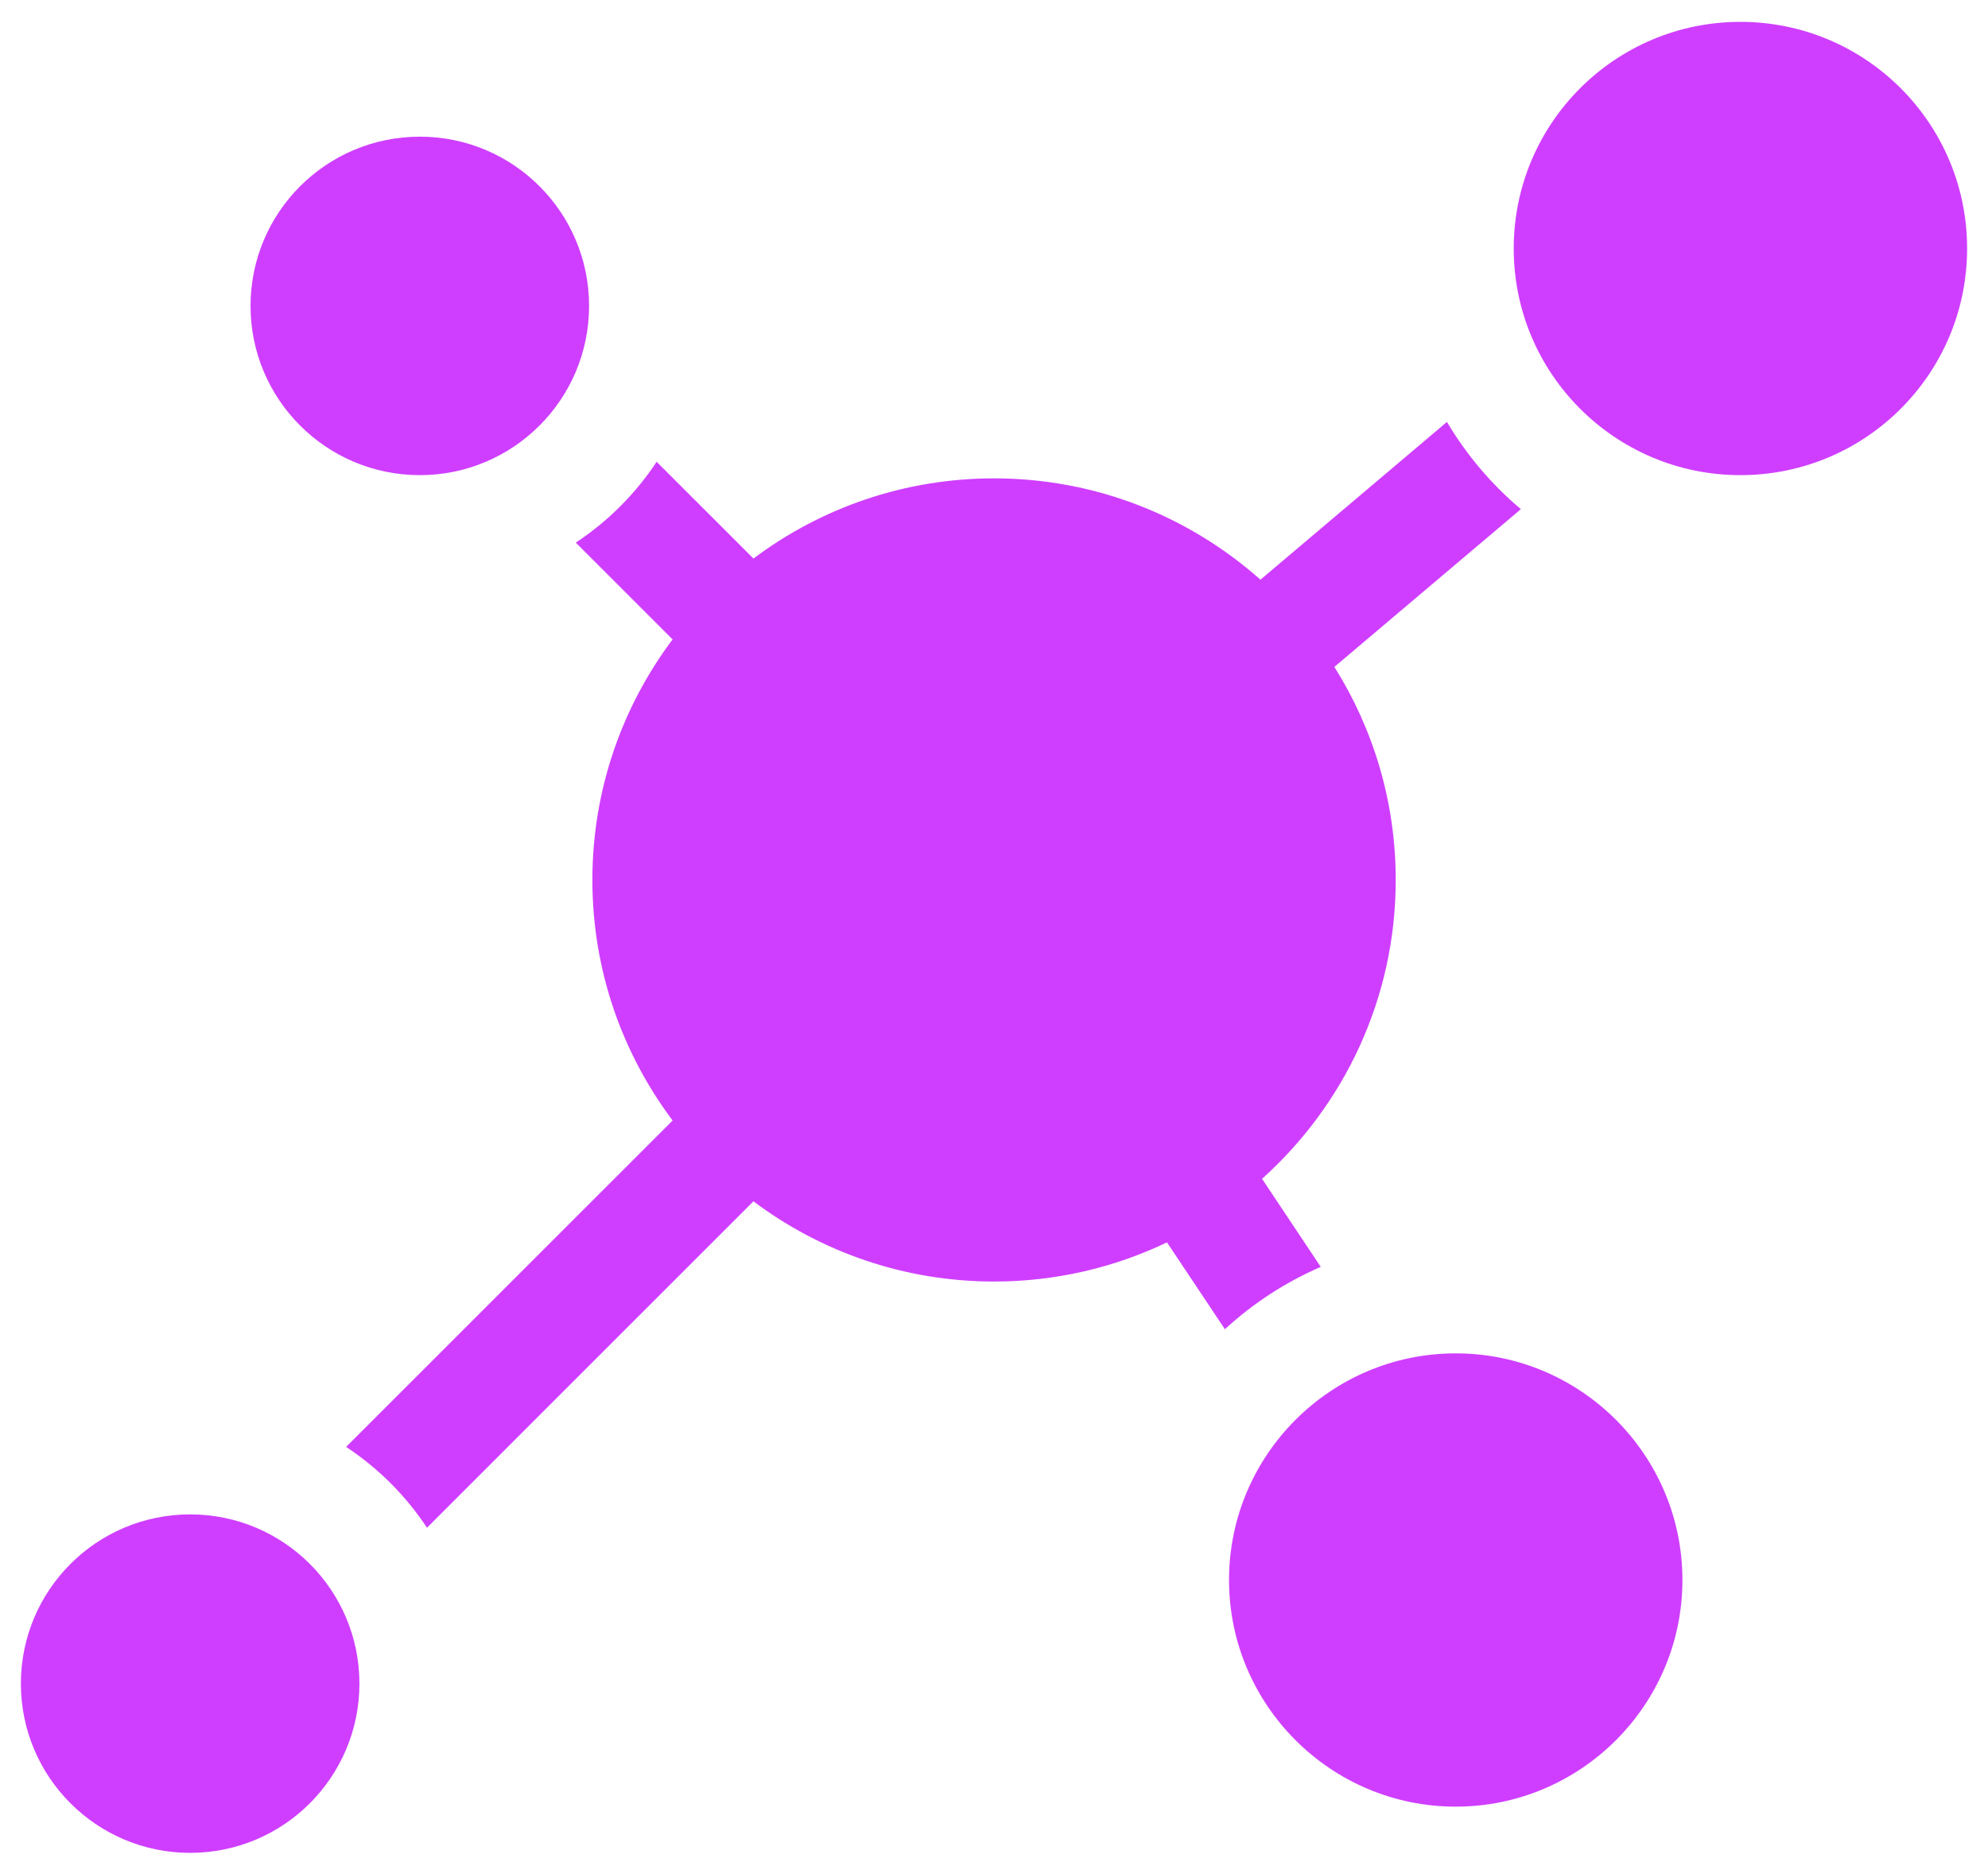 <svg width="79" height="74" viewBox="0 0 79 74" fill="none" xmlns="http://www.w3.org/2000/svg">
<path d="M57.499 16.77L50.089 23.04C47.269 20.536 43.56 19.013 39.502 19.013C35.919 19.013 32.608 20.199 29.941 22.2L26.094 18.354C25.251 19.63 24.158 20.723 22.881 21.567L26.728 25.414C24.727 28.08 23.54 31.392 23.54 34.974C23.54 38.557 24.727 41.868 26.728 44.535L13.754 57.508C15.031 58.352 16.124 59.445 16.968 60.722L29.941 47.748C32.608 49.749 35.919 50.936 39.502 50.936C41.961 50.936 44.292 50.377 46.374 49.379L48.676 52.832C49.798 51.798 51.086 50.96 52.485 50.354L50.152 46.853C53.41 43.928 55.464 39.687 55.464 34.974C55.464 31.866 54.57 28.963 53.026 26.507L60.437 20.237C59.27 19.253 58.277 18.082 57.499 16.77Z" fill="#CF3EFF"/>
<path d="M16.683 18.885C20.398 18.885 23.409 15.874 23.409 12.159C23.409 8.444 20.398 5.432 16.683 5.432C12.968 5.432 9.956 8.444 9.956 12.159C9.956 15.874 12.968 18.885 16.683 18.885Z" fill="#CF3EFF"/>
<path d="M7.557 73.644C11.272 73.644 14.283 70.632 14.283 66.917C14.283 63.202 11.272 60.191 7.557 60.191C3.842 60.191 0.83 63.202 0.83 66.917C0.83 70.632 3.842 73.644 7.557 73.644Z" fill="#CF3EFF"/>
<path d="M69.162 18.885C74.137 18.885 78.17 14.852 78.17 9.877C78.17 4.902 74.137 0.869 69.162 0.869C64.186 0.869 60.153 4.902 60.153 9.877C60.153 14.852 64.186 18.885 69.162 18.885Z" fill="#CF3EFF"/>
<path d="M48.84 62.799C48.84 67.766 52.881 71.807 57.849 71.807C62.816 71.807 66.857 67.766 66.857 62.799C66.857 57.832 62.816 53.791 57.849 53.791C52.881 53.791 48.84 57.832 48.84 62.799Z" fill="#CF3EFF"/>
</svg>
